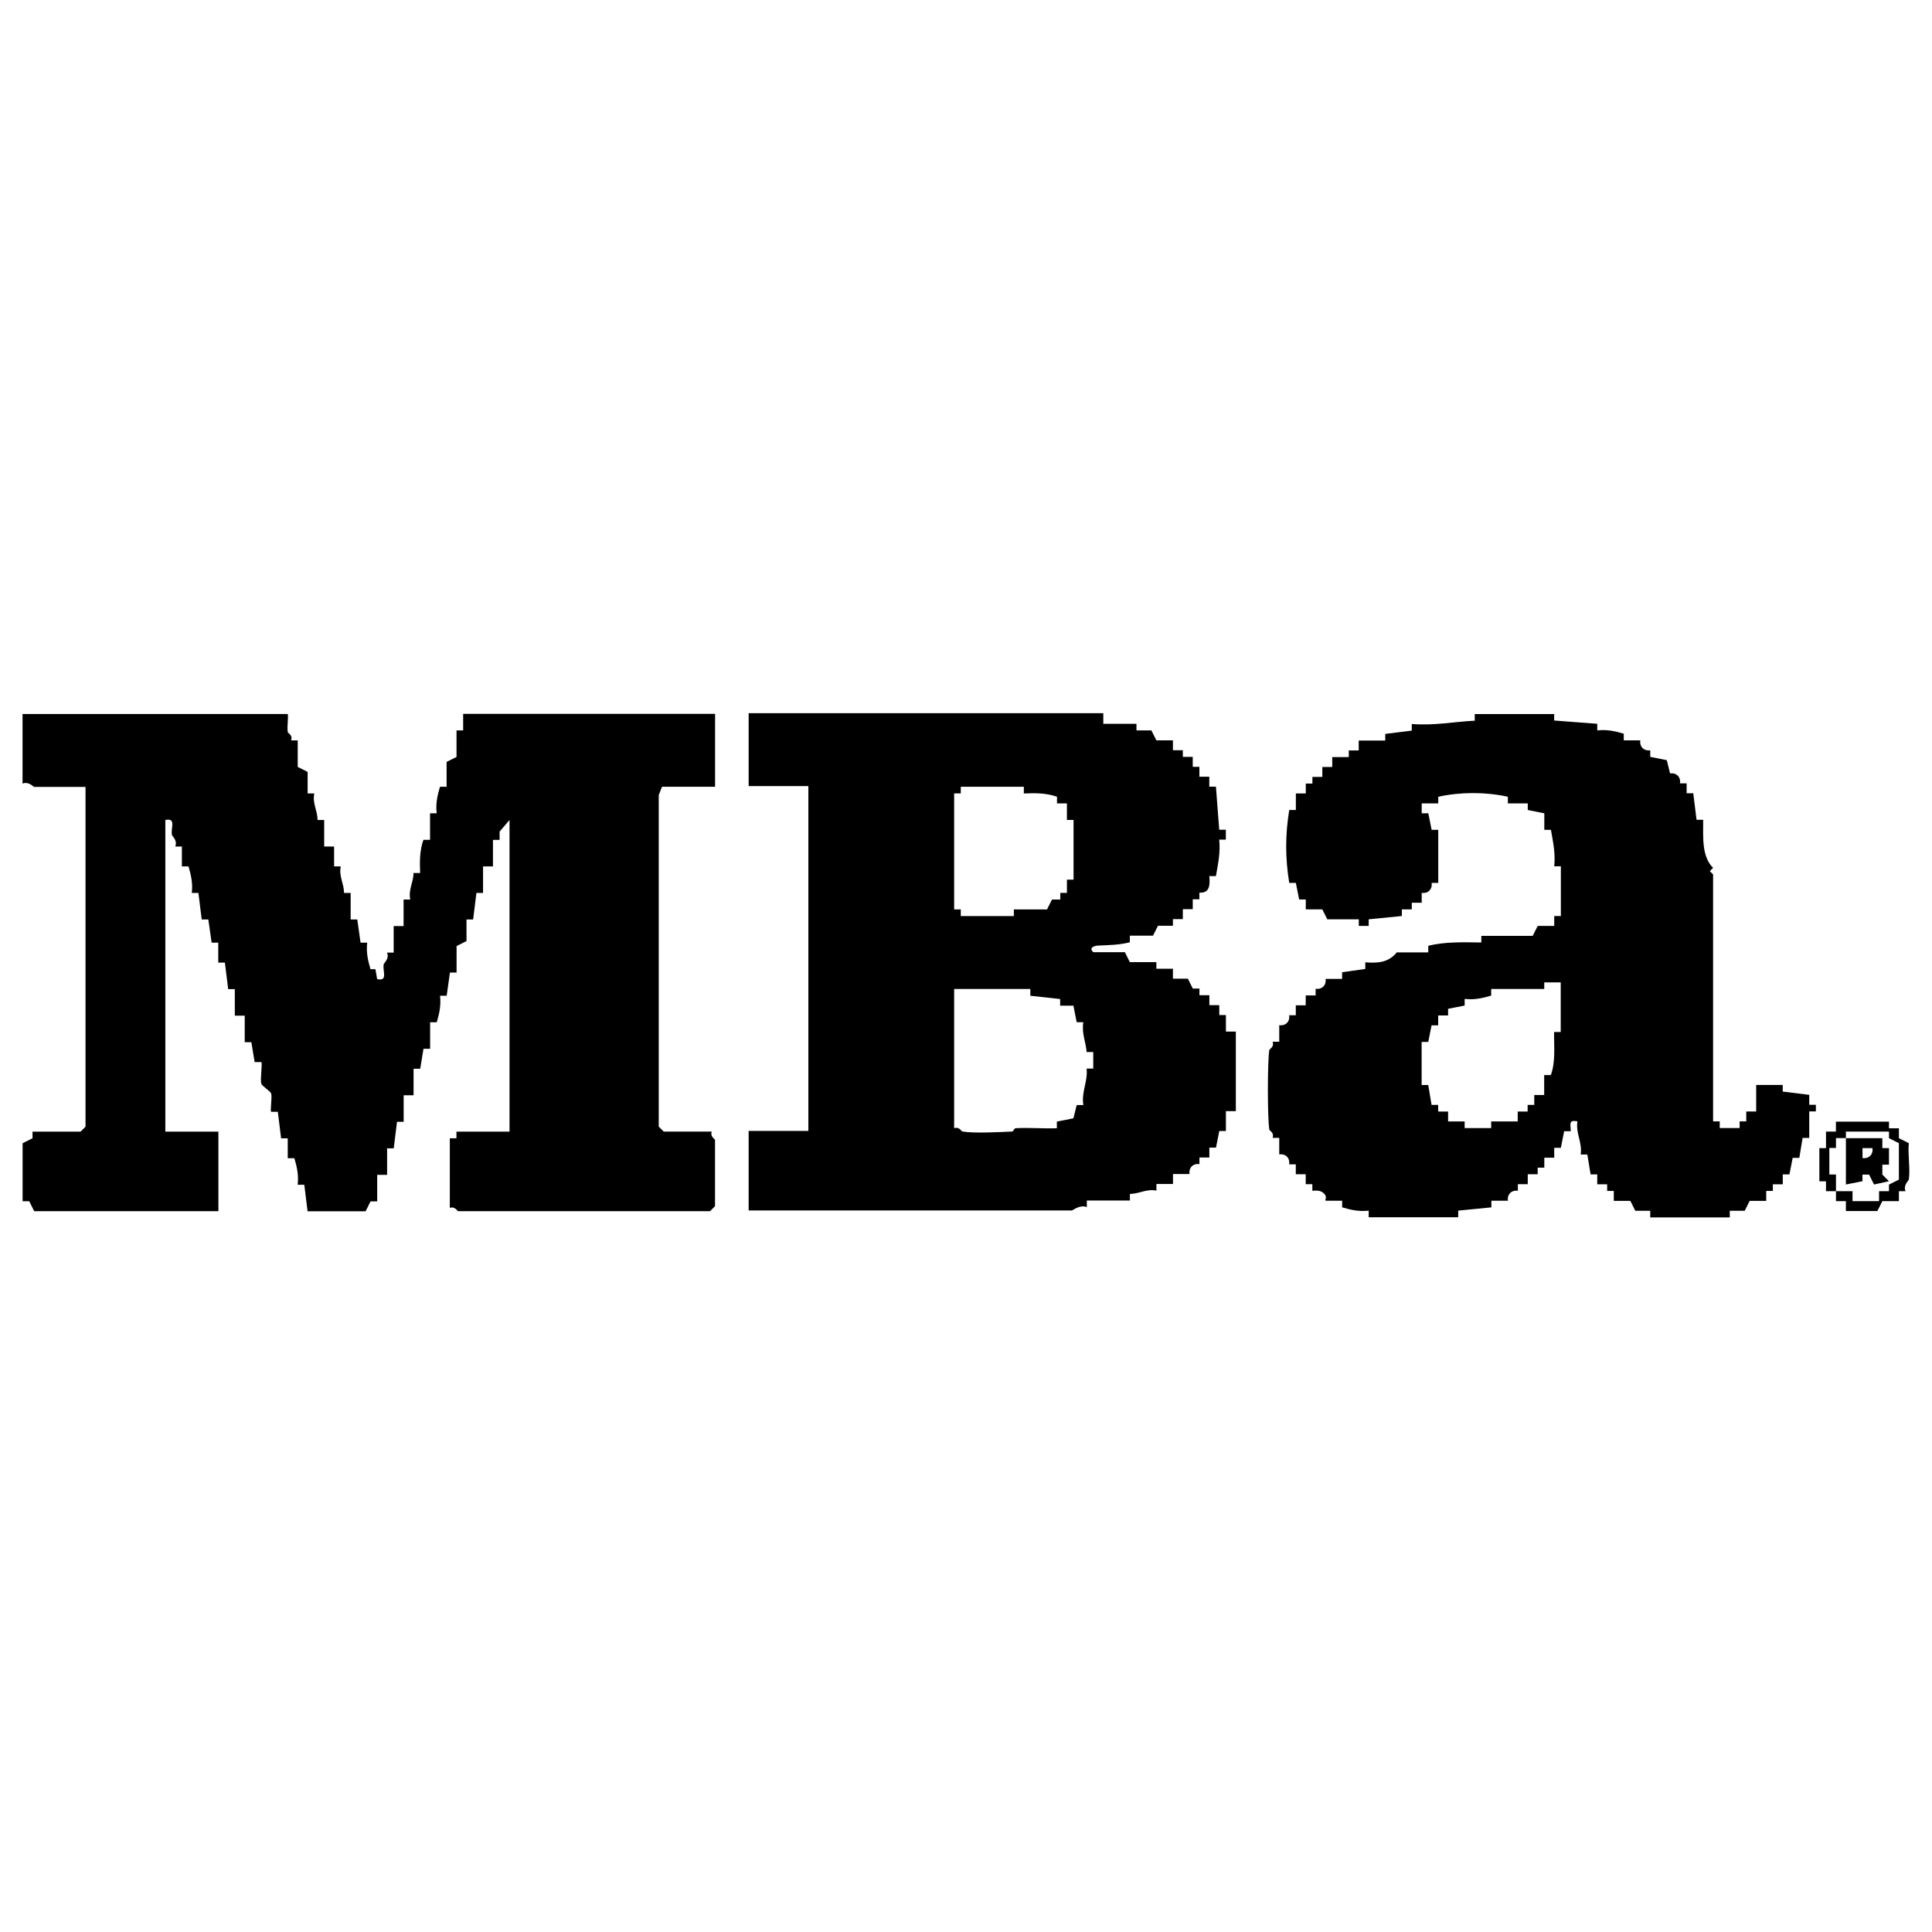 <svg xmlns="http://www.w3.org/2000/svg" id="Layer_1" data-name="Layer 1" viewBox="0 0 300 300"><path d="M44.69,110.85c.1.9-.15,1.99,0,2.83.04.2.8.46.51,1.29h1.03v4.12l1.54.77v3.35h1.03c-.31,1.58.52,2.68.51,4.12h1.03v4.12h1.54v3.09h1.03c-.31,1.58.52,2.68.51,4.12h1.03v4.12h1.03l.51,3.6h1.03c-.18,1.55.13,2.81.51,4.12h.77l.26,1.54c1.77.38.79-1.3,1.03-2.32.06-.24.9-.83.51-1.8h1.03v-4.12h1.54v-4.12h1.03c-.31-1.58.52-2.68.51-4.12h1.03c-.08-1.87-.06-3.54.51-5.15h1.03v-4.12h1.03c-.18-1.55.13-2.81.51-4.12h1.03v-3.86l1.54-.77v-4.12h1.03v-2.57h39.12v11.32h-8.24l-.51,1.29v51.48l.77.77h7.46c-.28.78.51,1.18.51,1.29v10.3l-.77.77h-39.12c-.11,0-.51-.8-1.29-.51v-10.81h1.03v-1.03h8.24v-48.39l-1.54,1.8v1.29h-1.03v4.12h-1.54v4.12h-1.03l-.51,4.12h-1.03v3.35l-1.54.77v4.12h-1.03l-.51,3.6h-1.03c.18,1.55-.13,2.81-.51,4.12h-1.03v4.12h-1.03l-.51,3.09h-1.03v4.12h-1.54v4.12h-1.03l-.51,4.12h-1.03v4.12h-1.54v4.12h-1.03l-.77,1.54h-9.01l-.51-4.12h-1.03c.18-1.55-.13-2.81-.51-4.12h-1.03v-3.09h-1.03l-.51-4.12h-1.03c-.19-.19.17-2.2,0-2.83-.1-.36-1.44-1.18-1.54-1.54-.19-.7.21-3.14,0-3.35h-1.03l-.51-3.09h-1.03v-4.12h-1.54v-4.12h-1.03l-.51-4.12h-1.03v-3.09h-1.03l-.51-3.6h-1.03l-.51-4.12h-1.03c.18-1.55-.13-2.81-.51-4.12h-1.03v-3.09h-1.03c.38-.97-.46-1.56-.51-1.8-.24-1.01.74-2.7-1.03-2.32v48.39h8.24v12.35H5.31l-.77-1.54h-1.03v-9.01l1.54-.77v-1.03h7.46l.77-.77v-52.76h-7.98c-.1,0-.87-.91-1.8-.51v-10.81h41.18Z"></path><path d="M171.32,110.85v1.54h5.15v1.03h2.32l.77,1.54h2.57v1.54h1.54v1.03h1.54v1.54h1.03v1.54h1.54v1.54h1.03l.51,6.69h1.03v1.54h-1.03c.21,2.06-.2,3.82-.51,5.66h-1.03c.14,1.41.05,2.68-1.54,2.57v1.03h-1.03v1.54h-1.54v1.54h-1.54v1.03h-2.32l-.77,1.54h-3.6v1.03c-1.64.41-3.08.43-4.89.51-.84.04-1.48.44-.77,1.03h4.89l.77,1.54h4.12v1.03h2.57v1.54h2.32l.77,1.54h1.03v1.03h1.54v1.54h1.54v1.54h1.03v2.57h1.54v12.35h-1.54v3.09h-1.03l-.51,2.57h-1.03v1.54h-1.54v1.03c-.98-.15-1.69.56-1.54,1.54h-2.57v1.54h-2.57v1.03c-1.58-.31-2.68.52-4.12.51v1.03h-6.69v1.03c-1.01-.46-2.19.51-2.32.51h-50.19v-12.35h9.27v-53.54h-9.27v-11.32h55.08ZM158.97,122.17h-9.78v1.03h-1.03v18.02h1.03v1.03h8.24v-1.03h5.15l.77-1.54h1.29v-1.03h1.03v-2.06h1.03v-9.27h-1.03v-2.57h-1.54v-1.03c-1.6-.57-3.27-.59-5.15-.51v-1.03ZM160,153.57h-11.84v21.62c.82-.28,1.09.48,1.29.51,1.77.3,5.74.1,7.72,0,.18,0,.33-.5.51-.51,2.13-.13,4.31.09,6.43,0v-1.03l2.57-.51.51-2.06h1.03c-.32-2.09.72-3.63.51-5.66h1.03v-2.57h-1.03c-.11-1.56-.8-2.89-.51-4.63h-1.03l-.51-2.57h-2.06v-1.03l-4.63-.51v-1.03Z"></path><path d="M241.33,110.85v1.03l6.69.51v1.03c1.55-.18,2.81.13,4.12.51v1.03h2.57c-.15.98.56,1.69,1.54,1.54v1.03l2.57.51.51,2.06c.98-.15,1.69.56,1.54,1.54h1.03v1.54h1.03l.51,4.12h1.03c.01,2.59-.27,5.69,1.54,7.46l-.51.51.51.51v38.35h1.03v1.03h3.09v-1.03h1.03v-1.54h1.54v-4.12h4.12v1.03l4.12.51v1.54h1.03v1.03h-1.03v4.12h-1.03l-.51,3.09h-1.03l-.51,2.57h-1.03v1.54h-1.54v1.03h-1.03v1.54h-2.57l-.77,1.54h-2.32v1.03h-12.35v-1.03h-2.32l-.77-1.54h-2.57v-1.54h-1.03v-1.03h-1.54v-1.54h-1.03l-.51-3.09h-1.03c.27-1.9-.79-3.25-.51-5.15-1.42-.26-1.05.43-1.03,1.54h-1.03l-.51,2.57h-1.03v1.54h-1.54v1.54h-1.03v1.03h-1.54v1.54h-1.54v1.03c-.98-.15-1.69.56-1.54,1.54h-2.57v1.03l-5.15.51v1.03h-13.9v-1.03c-1.55.18-2.81-.13-4.12-.51v-1.03h-2.57c-.1-.1.14-.53,0-.77-.45-.8-1.19-.87-2.06-.77v-1.03h-1.03v-1.54h-1.54v-1.54h-1.03c.15-.98-.56-1.69-1.54-1.54v-2.57h-1.03c.28-.83-.48-1.09-.51-1.29-.3-1.71-.3-10.64,0-12.35.04-.2.8-.46.51-1.29h1.03v-2.57c.98.15,1.69-.56,1.54-1.54h1.03v-1.54h1.54v-1.54h1.54v-1.03c.98.15,1.69-.56,1.54-1.54h2.57v-1.03l3.6-.51v-1.03c1.92.15,3.6.05,4.89-1.54h4.89v-1.03c2.58-.64,5.38-.55,8.24-.51v-1.03h7.98l.77-1.54h2.57v-1.54h1.03v-7.72h-1.03c.21-2.06-.2-3.82-.51-5.66h-1.03v-2.57l-2.57-.51v-1.03h-3.09v-1.03c-3.45-.76-7.36-.76-10.81,0v1.03h-2.57v1.54h1.03l.51,2.57h1.03v8.24h-1.03c.15.98-.56,1.69-1.54,1.54v1.54h-1.54v1.03h-1.54v1.03l-5.15.51v1.03h-1.54v-1.03h-4.89l-.77-1.54h-2.57v-1.54h-1.03l-.51-2.57h-1.03c-.63-3.89-.63-7.44,0-11.32h1.03v-2.57h1.54v-1.54h1.03v-1.03h1.54v-1.54h1.54v-1.54h2.57v-1.03h1.54v-1.54h4.12v-1.03l4.12-.51v-1.03c3.45.28,6.52-.35,9.78-.51v-1.03h12.35ZM242.36,152.54h-2.57v1.03h-8.24v1.03c-1.31.38-2.57.69-4.12.51v1.03l-2.57.51v1.03h-1.54v1.54h-1.03l-.51,2.57h-1.03v6.69h1.03l.51,3.09h1.03v1.03h1.54v1.54h2.57v1.03h4.12v-1.03h4.12v-1.54h1.54v-1.03h1.03v-1.54h1.54v-3.09h1.03c.76-2.06.48-4.33.51-6.69h1.03v-7.72Z"></path><path d="M285.08,184.97h-1.54v-1.54h-1.03v-5.15h1.03v-2.57h1.54v-1.54h8.24v1.03h1.54v1.54l1.54.77c-.18,1.79.25,3.95,0,5.66-.02.15-.91.87-.51,1.8h-1.03v1.54h-2.57l-.77,1.54h-4.89v-1.54h-1.54v-1.54h2.57v1.54h4.12v-1.54h1.54v-1.03l1.54-.77v-5.66l-1.54-.77v-1.03h-6.69v1.03h5.66v1.54h1.03v2.57h-1.03v1.54l1.03,1.03-2.32.51-.77-1.54h-1.03v1.03l-2.57.51v-7.21h-1.54v1.54h-1.03v4.12h1.03v2.57ZM290.75,178.28h-1.54v1.54c.98.15,1.69-.56,1.54-1.54Z"></path></svg>